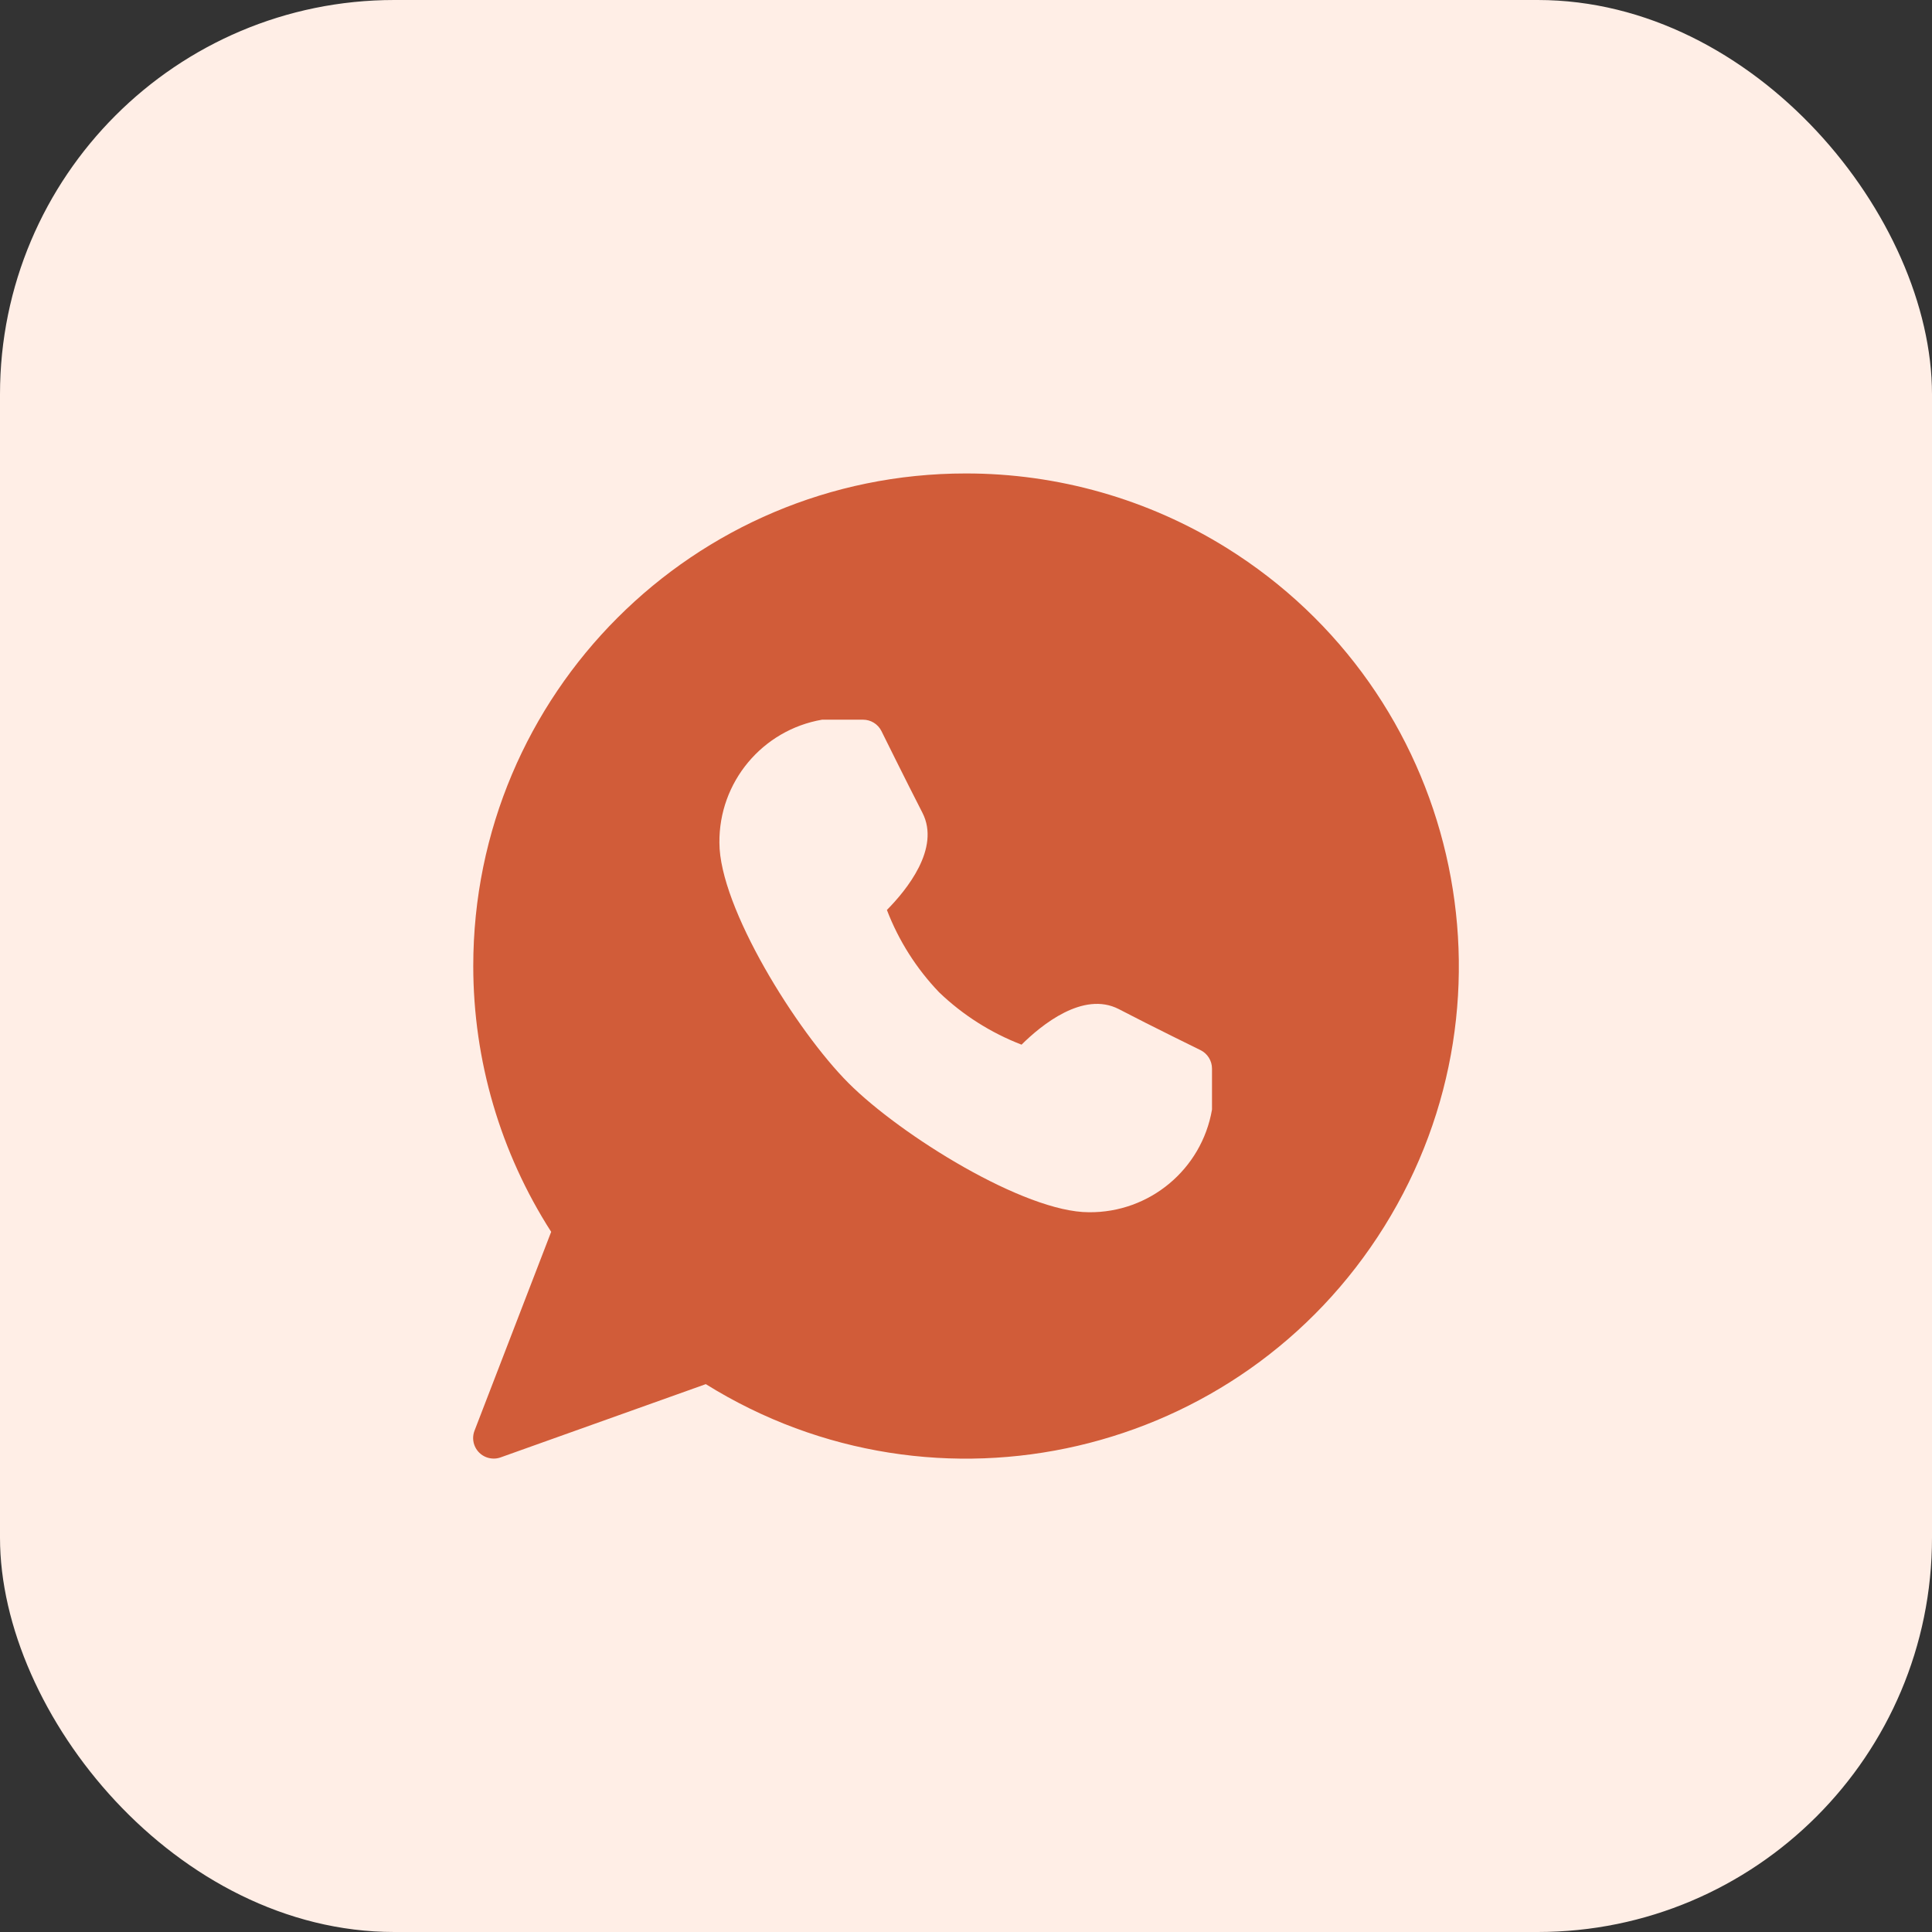 <?xml version="1.0" encoding="UTF-8"?> <svg xmlns="http://www.w3.org/2000/svg" width="49" height="49" viewBox="0 0 49 49" fill="none"><rect x="0" y="0" width="49" height="49" fill="#333333" stroke="none"/><rect width="49" height="49" rx="10" fill="#FFEEE6"></rect><g clip-path="url(#clip0_270_344)"><path d="M24.493 12.008C17.594 12.009 12.002 17.604 12.003 24.503C12.004 26.892 12.689 29.231 13.979 31.242L12.035 36.285C11.931 36.553 12.065 36.855 12.333 36.958C12.393 36.981 12.457 36.993 12.521 36.993C12.581 36.994 12.64 36.983 12.696 36.963L17.901 35.105C23.758 38.752 31.462 36.962 35.11 31.105C38.757 25.248 36.967 17.544 31.11 13.896C29.125 12.66 26.832 12.006 24.493 12.008Z" fill="#D15C39"></path><path d="M30.448 26.634C30.448 26.634 29.173 26.01 28.375 25.593C27.471 25.128 26.409 25.999 25.909 26.495C25.132 26.196 24.421 25.745 23.82 25.169C23.243 24.567 22.792 23.857 22.494 23.079C22.989 22.578 23.858 21.518 23.395 20.614C22.984 19.814 22.354 18.539 22.354 18.539C22.266 18.364 22.086 18.253 21.89 18.253H20.849C19.333 18.515 18.23 19.838 18.246 21.376C18.246 23.011 20.202 26.15 21.521 27.47C22.84 28.79 25.98 30.745 27.616 30.745C29.154 30.761 30.477 29.659 30.739 28.143V27.102C30.739 26.903 30.626 26.722 30.448 26.634Z" fill="#FFEEE6"></path></g><defs><clipPath id="clip0_270_344"><rect width="25" height="25" fill="white" transform="translate(12 12)"></rect></clipPath></defs></svg> 